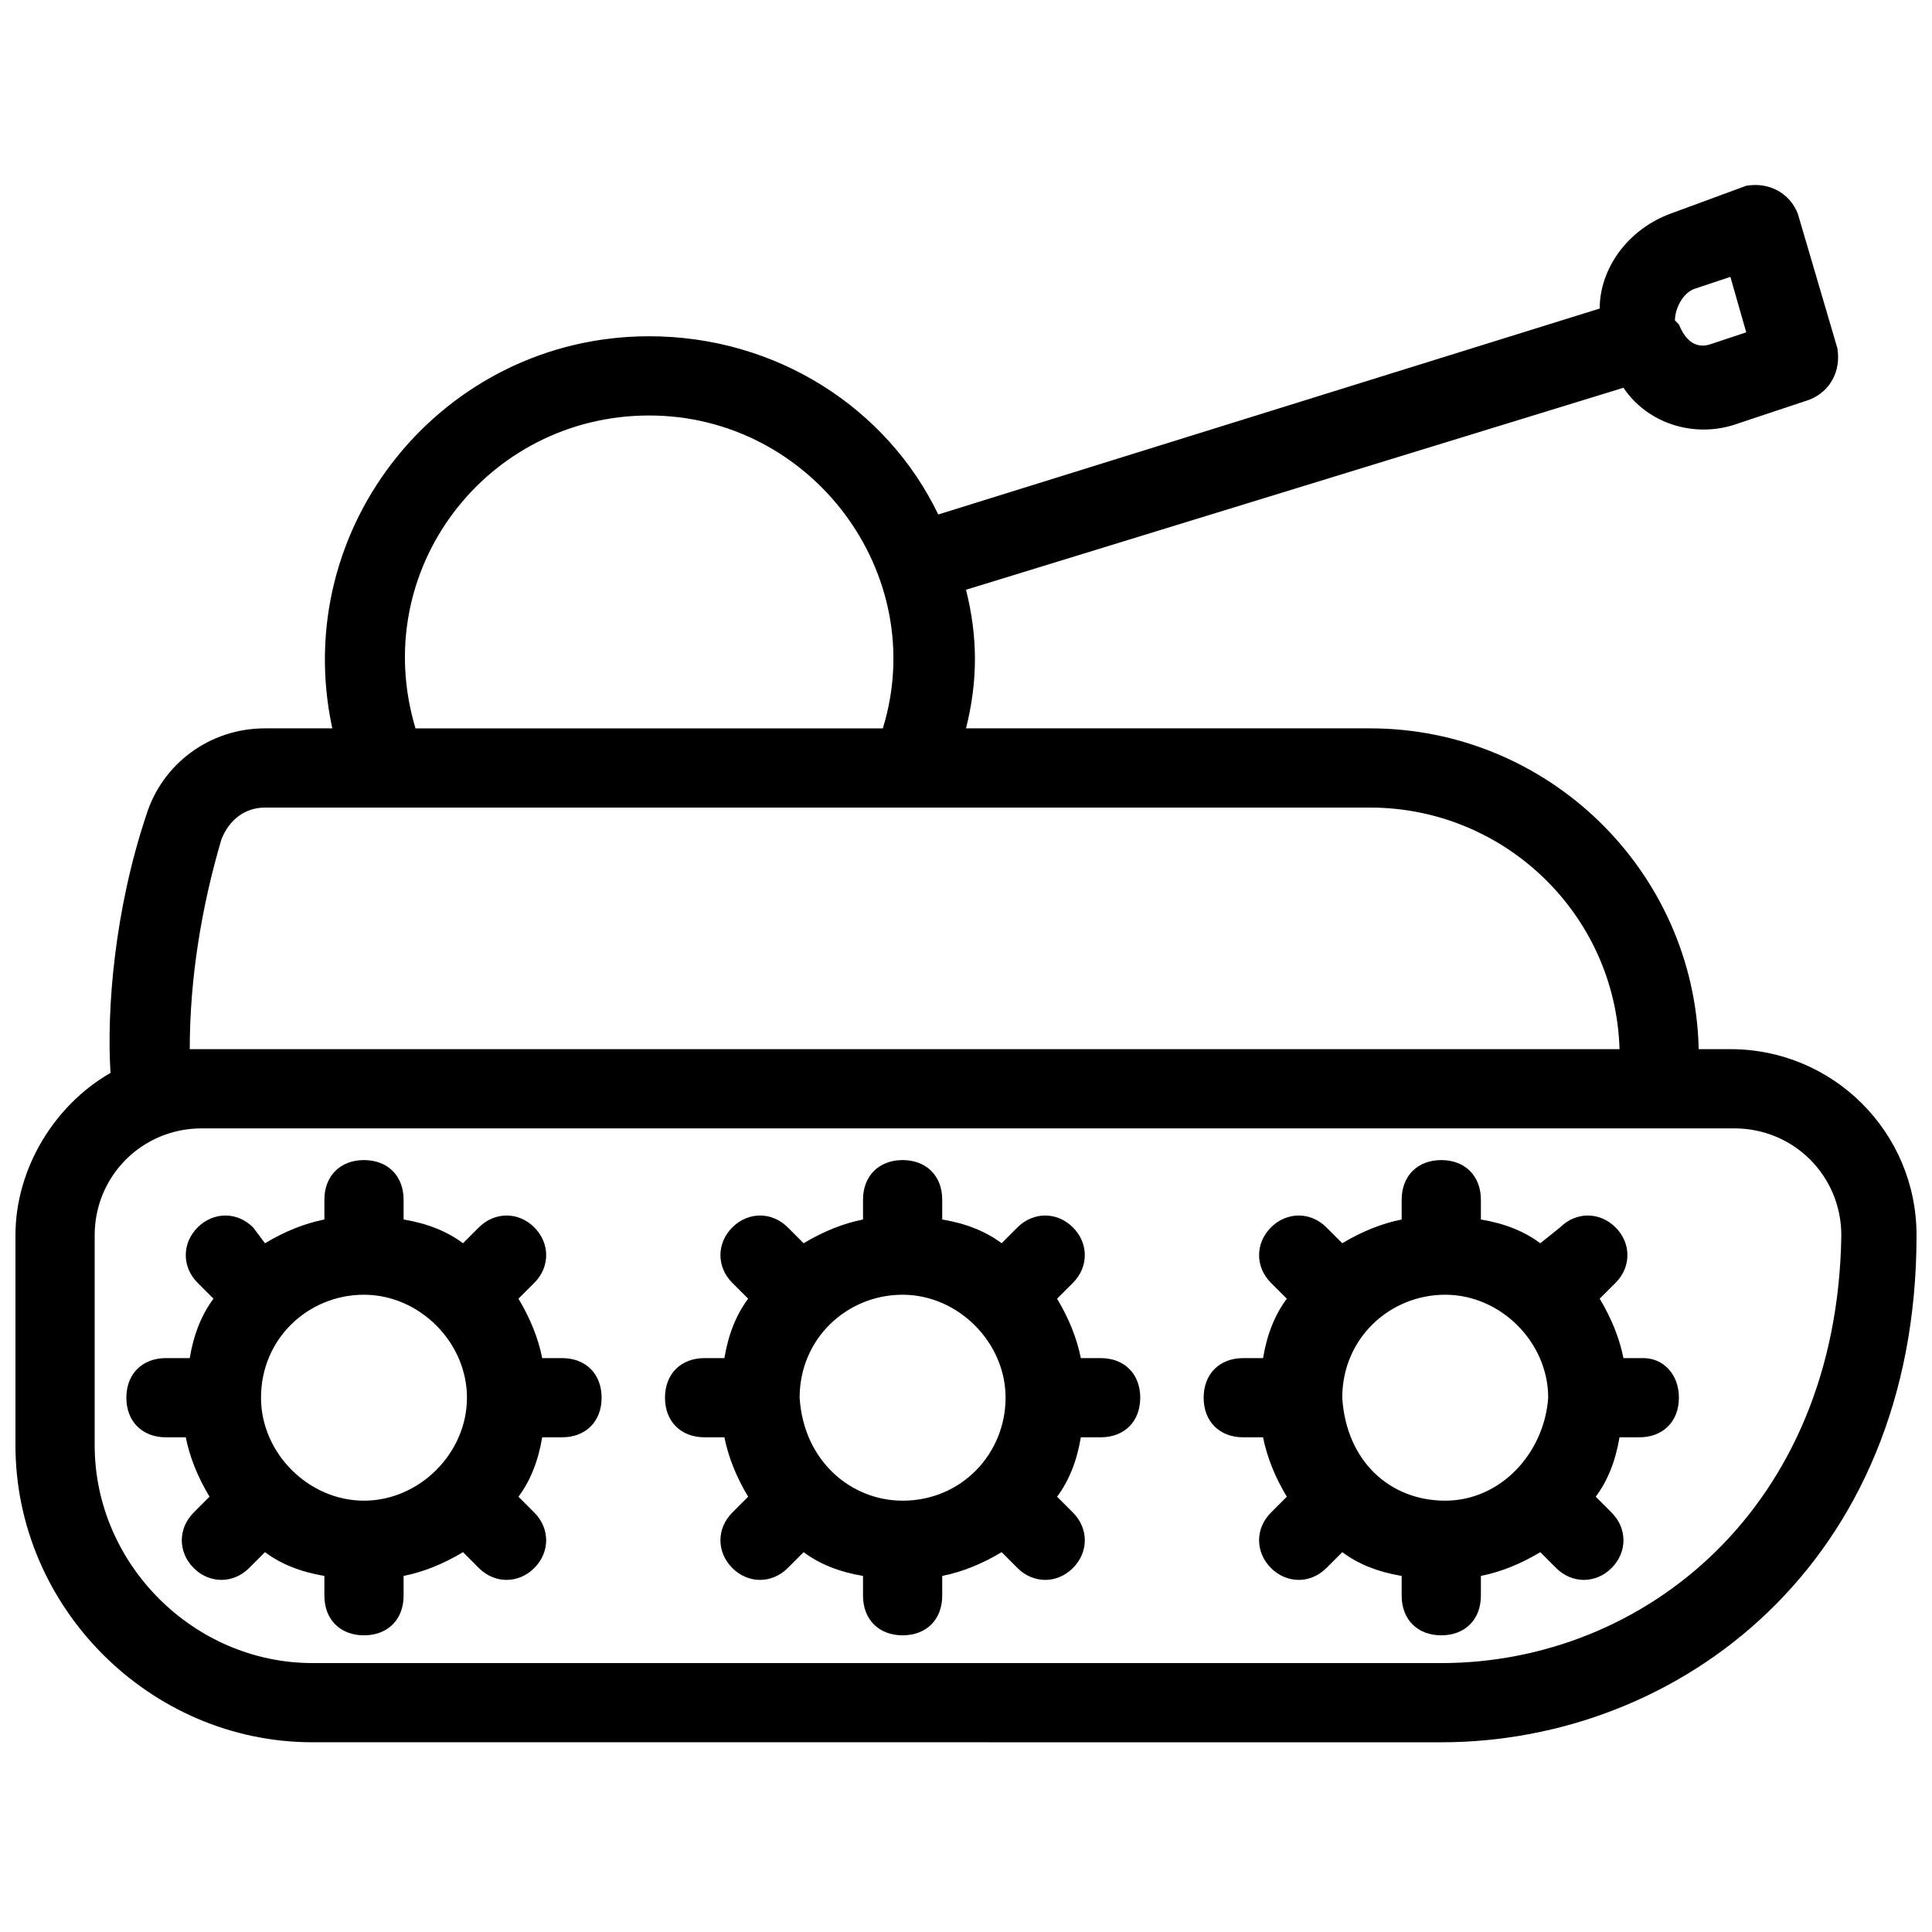 <?xml version="1.0" encoding="UTF-8"?>
<!-- Uploaded to: SVG Repo, www.svgrepo.com, Generator: SVG Repo Mixer Tools -->
<svg width="800px" height="800px" version="1.1" viewBox="144 144 512 512" xmlns="http://www.w3.org/2000/svg">
 <defs>
  <clipPath id="a">
   <path d="m148.09 193h503.81v413h-503.81z"/>
  </clipPath>
 </defs>
 <g clip-path="url(#a)">
  <path d="m602.57 422.04h-8.398c-1.051-47.23-39.887-85.02-87.117-85.02l-107.05 0.004c3.148-12.594 3.148-24.141 0-36.734l174.23-53.531c6.297 9.445 18.895 13.645 30.438 9.445l18.895-6.297c5.246-2.098 8.398-7.348 7.348-13.645l-10.496-35.688c-2.098-5.246-7.348-8.398-13.645-7.348l-19.945 7.348c-11.547 4.199-18.895 14.695-18.895 25.191l-175.29 54.578c-13.641-28.34-43.031-47.23-76.617-47.23-54.578 0-95.516 50.383-83.969 103.91h-17.844c-14.695 0-27.289 9.445-31.488 23.09-8.398 25.191-10.496 51.43-9.445 68.223-14.695 8.398-25.191 25.191-25.191 43.035v55.629c0 43.035 35.688 78.719 78.719 78.719l299.14 0.004c62.977 0 125.95-47.23 125.95-134.35 0-27.293-22.039-49.336-49.332-49.336zm-9.445-201.52 9.445-3.148 4.199 14.695-9.445 3.148c-3.148 1.051-6.297 0-8.398-5.246l-1.051-1.051c0.004-3.148 2.102-7.348 5.25-8.398zm-277.09 33.59c43.035 0 74.523 41.984 61.926 82.918h-123.85c-12.598-41.984 18.891-82.918 61.926-82.918zm-121.75 167.93c0-18.895 3.148-37.785 8.398-55.629 2.098-5.246 6.297-8.395 11.543-8.395h292.84c35.688 0 65.074 28.34 66.125 64.027-41.984-0.004-336.92-0.004-378.91-0.004zm331.67 162.69h-299.14c-31.488 0-57.727-26.238-57.727-57.727v-55.629c0-15.742 12.594-28.34 28.34-28.34h406.2c15.742 0 28.34 12.594 28.34 28.34-1.051 72.418-52.48 113.36-106.01 113.36z"/>
 </g>
 <path d="m292.94 503.91h-5.246c-1.051-5.246-3.148-10.496-6.297-15.742l4.199-4.199c4.199-4.199 4.199-10.496 0-14.695-4.199-4.199-10.496-4.199-14.695 0l-4.199 4.199c-4.199-3.148-9.445-5.246-15.742-6.297v-5.246c0-6.297-4.199-10.496-10.496-10.496-6.297 0-10.496 4.199-10.496 10.496v5.246c-5.246 1.051-10.496 3.148-15.742 6.297l-3.152-4.199c-4.199-4.199-10.496-4.199-14.695 0-4.199 4.199-4.199 10.496 0 14.695l4.199 4.199c-3.148 4.199-5.246 9.445-6.297 15.742h-6.297c-6.297 0-10.496 4.199-10.496 10.496s4.199 10.496 10.496 10.496h5.246c1.051 5.246 3.148 10.496 6.297 15.742l-4.199 4.199c-4.199 4.199-4.199 10.496 0 14.695 4.199 4.199 10.496 4.199 14.695 0l4.199-4.199c4.199 3.148 9.445 5.246 15.742 6.297v5.246c0 6.297 4.199 10.496 10.496 10.496s10.496-4.199 10.496-10.496v-5.246c5.246-1.051 10.496-3.148 15.742-6.297l4.199 4.199c4.199 4.199 10.496 4.199 14.695 0 4.199-4.199 4.199-10.496 0-14.695l-4.199-4.199c3.148-4.199 5.246-9.445 6.297-15.742h5.246c6.297 0 10.496-4.199 10.496-10.496 0.004-6.297-4.191-10.496-10.492-10.496zm-52.48 37.785c-14.695 0-27.289-12.594-27.289-27.289 0-15.742 12.594-27.289 27.289-27.289 14.695 0 27.289 12.594 27.289 27.289 0.004 14.695-12.594 27.289-27.289 27.289z"/>
 <path d="m435.68 503.91h-5.246c-1.051-5.246-3.148-10.496-6.297-15.742l4.199-4.199c4.199-4.199 4.199-10.496 0-14.695-4.199-4.199-10.496-4.199-14.695 0l-4.199 4.199c-4.199-3.148-9.445-5.246-15.742-6.297v-5.246c0-6.297-4.199-10.496-10.496-10.496s-10.496 4.199-10.496 10.496v5.246c-5.246 1.051-10.496 3.148-15.742 6.297l-4.199-4.199c-4.199-4.199-10.496-4.199-14.695 0-4.199 4.199-4.199 10.496 0 14.695l4.199 4.199c-3.148 4.199-5.246 9.445-6.297 15.742h-5.246c-6.297 0-10.496 4.199-10.496 10.496s4.199 10.496 10.496 10.496h5.246c1.051 5.246 3.148 10.496 6.297 15.742l-4.199 4.199c-4.199 4.199-4.199 10.496 0 14.695 4.199 4.199 10.496 4.199 14.695 0l4.199-4.199c4.199 3.148 9.445 5.246 15.742 6.297v5.246c0 6.297 4.199 10.496 10.496 10.496s10.496-4.199 10.496-10.496v-5.246c5.246-1.051 10.496-3.148 15.742-6.297l4.199 4.199c4.199 4.199 10.496 4.199 14.695 0 4.199-4.199 4.199-10.496 0-14.695l-4.199-4.199c3.148-4.199 5.246-9.445 6.297-15.742h5.246c6.297 0 10.496-4.199 10.496-10.496s-4.195-10.496-10.496-10.496zm-52.48 37.785c-13.645 0-26.238-10.496-27.289-27.289 0-15.742 12.594-27.289 27.289-27.289s27.289 12.594 27.289 27.289c0.004 14.695-11.543 27.289-27.289 27.289z"/>
 <path d="m579.48 503.91h-5.246c-1.051-5.246-3.148-10.496-6.297-15.742l4.199-4.199c4.199-4.199 4.199-10.496 0-14.695-4.199-4.199-10.496-4.199-14.695 0l-5.25 4.199c-4.199-3.148-9.445-5.246-15.742-6.297v-5.246c0-6.297-4.199-10.496-10.496-10.496s-10.496 4.199-10.496 10.496v5.246c-5.246 1.051-10.496 3.148-15.742 6.297l-4.199-4.199c-4.199-4.199-10.496-4.199-14.695 0-4.199 4.199-4.199 10.496 0 14.695l4.199 4.199c-3.148 4.199-5.246 9.445-6.297 15.742h-5.246c-6.297 0-10.496 4.199-10.496 10.496s4.199 10.496 10.496 10.496h5.246c1.051 5.246 3.148 10.496 6.297 15.742l-4.199 4.199c-4.199 4.199-4.199 10.496 0 14.695 4.199 4.199 10.496 4.199 14.695 0l4.199-4.199c4.199 3.148 9.445 5.246 15.742 6.297v5.246c0 6.297 4.199 10.496 10.496 10.496s10.496-4.199 10.496-10.496v-5.246c5.246-1.051 10.496-3.148 15.742-6.297l4.199 4.199c4.199 4.199 10.496 4.199 14.695 0 4.199-4.199 4.199-10.496 0-14.695l-4.199-4.199c3.148-4.199 5.246-9.445 6.297-15.742h5.246c6.297 0 10.496-4.199 10.496-10.496s-4.195-10.496-9.445-10.496zm-52.48 37.785c-14.695 0-26.238-10.496-27.289-27.289 0-15.742 12.594-27.289 27.289-27.289s27.289 12.594 27.289 27.289c-1.047 14.695-12.594 27.289-27.289 27.289z"/>
</svg>